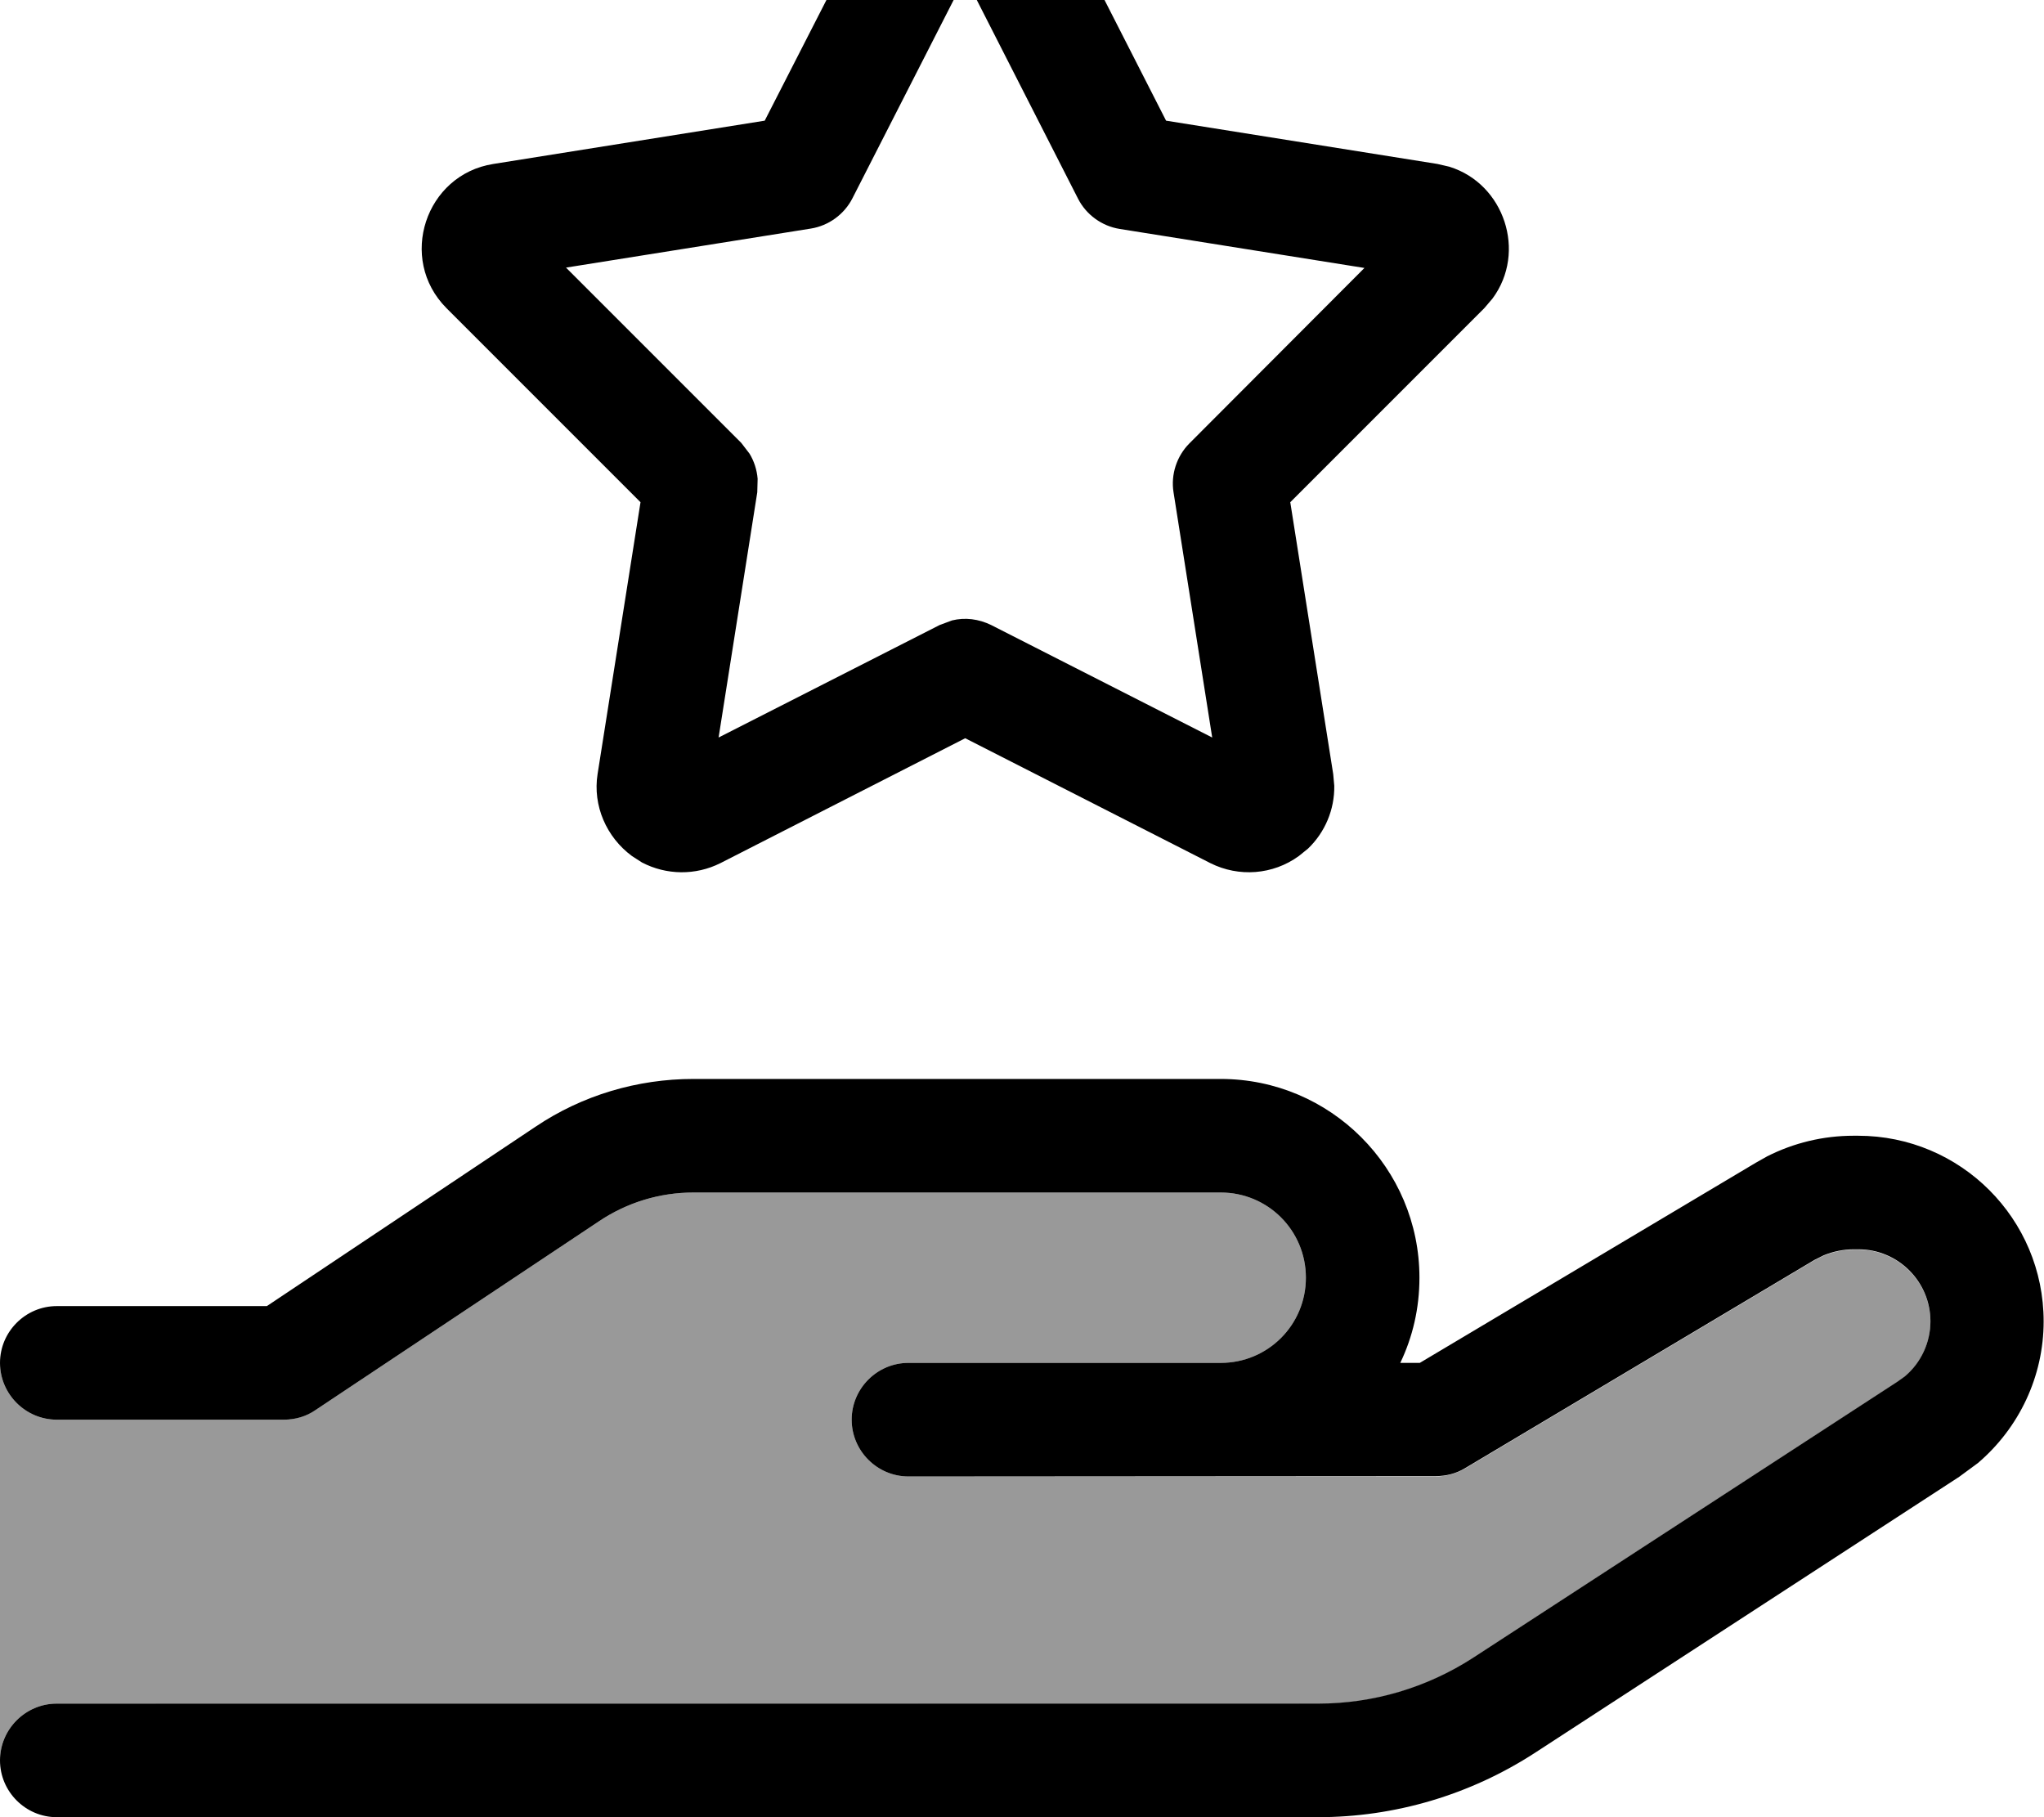<svg xmlns="http://www.w3.org/2000/svg" viewBox="0 0 576 512"><!--! Font Awesome Pro 7.0.0 by @fontawesome - https://fontawesome.com License - https://fontawesome.com/license (Commercial License) Copyright 2025 Fonticons, Inc. --><path style="fill:currentColor;opacity:.4" d="M0 384c0 8.8 7.2 16 16 16l64 0c3.2 0 6.2-.9 8.9-2.7l79.9-53.2c7.9-5.3 17.1-8.1 26.6-8.1L344 336c13.3 0 24 10.7 24 24s-10.7 24-24 24l-88 0c-8.8 0-16 7.2-16 16s7.2 16 16 16l148.6 0c2.9 0 5.7-.8 8.2-2.2l98.5-58.7 2.6-1.3c2.7-1.1 5.6-1.7 8.5-1.7l1.3 0c11.2 0 20.3 9.1 20.3 20.3 0 6-2.7 11.6-7.2 15.5l-2.1 1.5-119.6 77.8c-13 8.4-28.1 12.9-43.6 12.9L16 480c-8.8 0-16 7.2-16 16L0 384z"/><path style="fill:currentColor;opacity:1" d="M344 304c30.9 0 56 25.1 56 56 0 8.6-1.9 16.7-5.4 24l5.5 0 94.7-56.4 3.2-1.8c7.5-3.8 15.8-5.8 24.3-5.8l1.3 0c28.9 0 52.3 23.4 52.3 52.3 0 15.5-6.9 30-18.5 39.9l-5.3 3.9-119.6 77.8c-18.2 11.8-39.4 18.1-61.1 18.1L16 512c-8.8 0-16-7.2-16-16s7.2-16 16-16l355.5 0c15.5 0 30.6-4.5 43.6-12.9l119.6-77.8 2.1-1.5c4.5-3.8 7.2-9.5 7.2-15.5 0-11.2-9.1-20.3-20.3-20.3l-1.3 0c-2.9 0-5.8 .6-8.5 1.7l-2.6 1.3-98.5 58.7c-2.5 1.5-5.3 2.2-8.2 2.2L256 416c-8.8 0-16-7.2-16-16s7.2-16 16-16l88 0c13.3 0 24-10.7 24-24s-10.7-24-24-24l-148.6 0c-9.5 0-18.7 2.8-26.6 8.1L88.9 397.3c-2.6 1.8-5.7 2.7-8.9 2.7l-64 0c-8.8 0-16-7.2-16-16s7.2-16 16-16l59.2 0 75.8-50.6c13.1-8.8 28.6-13.4 44.4-13.4L344 304zM275.4-47.8c6.6 .9 12.5 4.6 16.3 10l1.7 2.8 35.2 69 76.5 12.2 0 0 3.4 .8c15.4 4.8 21.8 24 12.1 37.1l-2.3 2.7-54.7 54.7 12.1 76.6 0 0 .3 3.3c.1 6.7-2.6 13.1-7.4 17.7l-2.6 2.1c-7.3 5.3-16.9 6-24.9 2l0 0-69.1-35.2-69 35.2 0 0c-7 3.5-15.2 3.4-22.1-.2l-2.8-1.8c-7.2-5.3-11.1-14.2-9.7-23.1l0 0 12.1-76.6-54.7-54.7c-13.8-13.9-5.9-37.6 13.2-40.6l0 0 76.5-12.2 35.3-69 1.7-2.8C256.8-44.1 264.1-48 272-48l.1 0 3.3 .2zM240.2 55.9c-2.3 4.5-6.7 7.7-11.7 8.5l-69 11 49.4 49.4 2.3 3c1.3 2.1 2.1 4.6 2.3 7.1l-.1 3.8-10.9 69.1 62.3-31.7 3.5-1.3c3.7-.9 7.5-.4 11 1.3l62.3 31.7-10.9-69.1c-.8-5 .9-10.2 4.5-13.8l49.3-49.4-69-11c-5-.8-9.4-4-11.7-8.5L272-6.4 240.2 55.9z"/></svg>